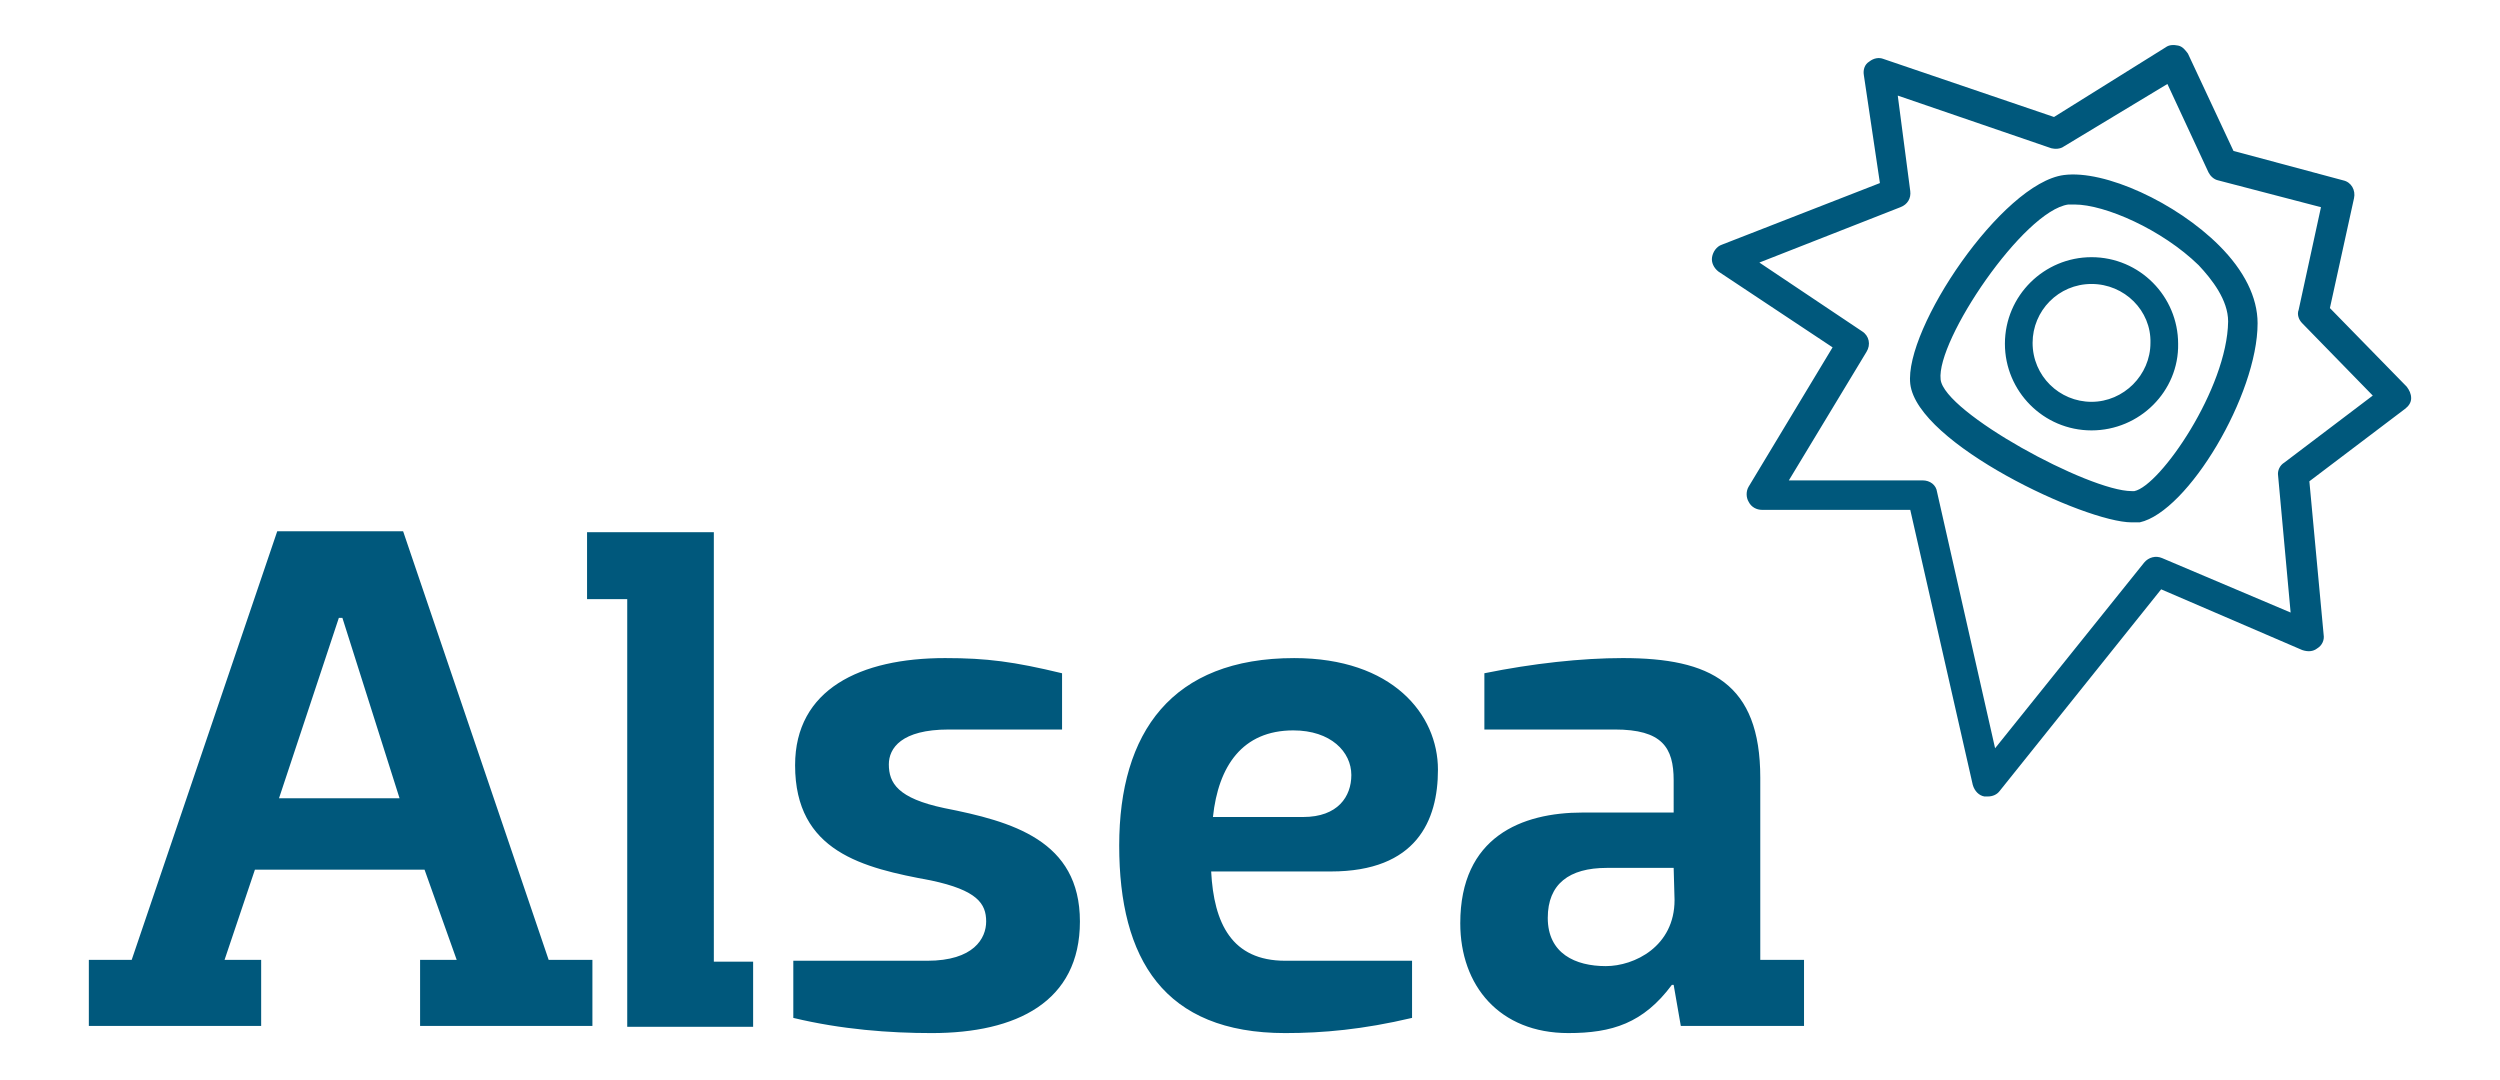 <?xml version="1.0" encoding="utf-8"?>
<!-- Generator: Adobe Illustrator 16.0.0, SVG Export Plug-In . SVG Version: 6.00 Build 0)  -->
<!DOCTYPE svg PUBLIC "-//W3C//DTD SVG 1.1//EN" "http://www.w3.org/Graphics/SVG/1.1/DTD/svg11.dtd">
<svg version="1.1" id="Layer_1" xmlns="http://www.w3.org/2000/svg" xmlns:xlink="http://www.w3.org/1999/xlink" x="0px" y="0px"
	 width="792px" height="342px" viewBox="0 0 792 342" enable-background="new 0 0 792 342" xml:space="preserve">
<g>
	<g>
		<g>
			<g>
				<g>
					<path fill="#00587C" d="M126.578,252.887l-18.103-57.137h-1.131l-18.952,57.137H126.578z M173.816,304.084h13.86v20.932
						h-54.591v-20.932h11.597l-10.183-28.568H80.756l-9.617,28.568h11.597v20.932H28.144v-20.932h13.577l46.106-135.771h39.883
						L173.816,304.084z M530.216,274.95h-21.214c-11.88,0-18.669,5.091-18.669,15.84c0,11.314,8.77,15.274,18.387,15.274
						c9.052,0,21.779-6.224,21.779-20.933L530.216,274.95L530.216,274.95z M571.513,304.084v20.932h-39.034l-2.264-13.012h-0.564
						c-9.052,12.163-18.951,15.274-32.812,15.274c-21.779,0-34.226-14.991-34.226-34.791c0-27.438,19.517-35.074,38.751-35.074
						h28.852V247.23c0-10.467-3.677-16.123-18.668-16.123H470.25v-17.82c15.274-3.111,30.832-4.809,43.843-4.809
						c27.722,0,43.562,7.92,43.562,37.902v57.702L571.513,304.084L571.513,304.084z M428.104,245.533
						c0-7.354-6.506-14.145-18.386-14.145c-16.123,0-23.76,11.314-25.458,27.438h28.569
						C423.861,258.827,428.104,252.321,428.104,245.533 M455.542,243.836c0,16.123-6.789,32.245-33.942,32.245h-37.903
						c0.849,16.406,6.506,28.286,23.477,28.286h40.166v18.103c-15.558,3.679-28.285,4.81-40.166,4.81
						c-38.468,0-52.61-23.478-52.61-59.399s16.689-59.399,55.439-59.399C441.116,208.479,455.542,226.299,455.542,243.836
						 M299.121,255.999c-14.708-3.112-17.537-7.92-17.537-13.86c0-5.092,3.96-11.03,18.952-11.03h35.923v-17.82
						c-15.274-3.677-23.76-4.809-37.055-4.809c-26.871,0-47.52,9.899-47.52,33.942c0,27.438,21.497,32.528,42.994,36.488
						c14.708,3.111,17.537,7.354,17.537,13.012c0,5.374-3.96,12.445-18.668,12.445h-42.429v18.103
						c15.274,3.679,30.548,4.81,43.843,4.81c26.872,0,46.955-9.899,46.955-35.356C342.116,266.182,320.618,260.241,299.121,255.999
						 M226.144,304.65h12.446v20.647h-39.883V189.811h-12.729v-21.215h40.166V304.65z"/>
				</g>
			</g>
		</g>
	</g>
	<g>
		<g>
			<g>
				<g>
					<path fill="#00587C" d="M657.218,64.787c-0.564,0-1.413,0-1.979,0c-14.144,1.98-41.863,42.994-40.449,55.439
						c1.132,10.467,46.954,35.357,60.531,35.357c0.566,0,0.566,0,0.849,0c8.203-1.697,29.417-32.529,29.7-53.743
						c0-6.788-5.092-13.294-9.334-17.819C684.938,72.707,666.836,64.787,657.218,64.787 M675.321,165.484L675.321,165.484
						c-14.708,0-67.886-24.893-70.148-43.844c-1.979-17.537,29.136-63.643,48.651-66.188c13.012-1.697,35.641,8.77,49.218,22.346
						c7.92,7.92,12.162,16.405,12.162,24.608c0,22.628-22.062,59.683-37.337,63.077
						C677.302,165.484,676.453,165.484,675.321,165.484 M662.593,89.961c-10.467,0-18.668,8.486-18.668,18.668
						c0,10.467,8.484,18.669,18.668,18.669s18.669-8.485,18.669-18.669C681.545,98.447,673.059,89.961,662.593,89.961
						 M662.593,136.35c-15.273,0-27.438-12.445-27.438-27.437c0-15.274,12.445-27.438,27.438-27.438
						c15.273,0,27.438,12.446,27.438,27.438C690.313,123.904,677.867,136.35,662.593,136.35 M566.704,152.189h42.43
						c2.263,0,4.242,1.416,4.525,3.678l18.386,81.18l47.236-58.834c1.415-1.697,3.678-2.263,5.657-1.414l40.73,17.254l-3.96-43.277
						c-0.281-1.696,0.566-3.395,1.98-4.242l28.003-21.215l-22.346-22.911c-1.133-1.132-1.697-2.829-1.133-4.243l7.071-32.529
						l-32.528-8.486c-1.414-0.282-2.546-1.414-3.11-2.545l-13.013-28.002l-32.812,19.8c-1.131,0.849-2.828,0.849-3.96,0.566
						l-48.651-16.688l3.96,30.266c0.283,2.264-0.849,4.243-3.11,5.092l-44.691,17.536l32.528,21.78
						c2.264,1.414,2.829,4.243,1.415,6.505L566.704,152.189z M629.781,252.321c-0.282,0-0.849,0-1.131,0
						c-1.697-0.282-3.111-1.697-3.678-3.677l-19.801-87.121h-46.953c-1.697,0-3.396-0.848-4.243-2.545
						c-0.85-1.414-0.85-3.395,0-4.81l26.589-44.125l-36.206-24.043c-1.414-1.131-2.263-2.829-1.979-4.526
						c0.283-1.696,1.414-3.394,3.111-3.959l50.065-19.518l-5.092-34.226c-0.282-1.697,0.282-3.394,1.697-4.243
						c1.414-1.132,3.111-1.415,4.525-0.849l54.025,18.386l35.356-22.063c1.132-0.849,2.546-0.849,3.96-0.566
						c1.414,0.283,2.263,1.415,3.111,2.546l14.426,30.832l34.791,9.333c2.546,0.566,3.961,3.113,3.396,5.658l-7.638,34.791
						l24.325,24.893c0.849,1.131,1.415,2.263,1.415,3.677c0,1.415-0.849,2.546-1.98,3.396l-30.266,22.912l4.525,48.65
						c0.283,1.697-0.565,3.396-1.979,4.243c-1.415,1.132-3.111,1.132-4.809,0.565l-44.691-19.234l-51.196,63.925
						C632.61,251.756,631.196,252.321,629.781,252.321"/>
				</g>
			</g>
		</g>
	</g>
</g>
</svg>

